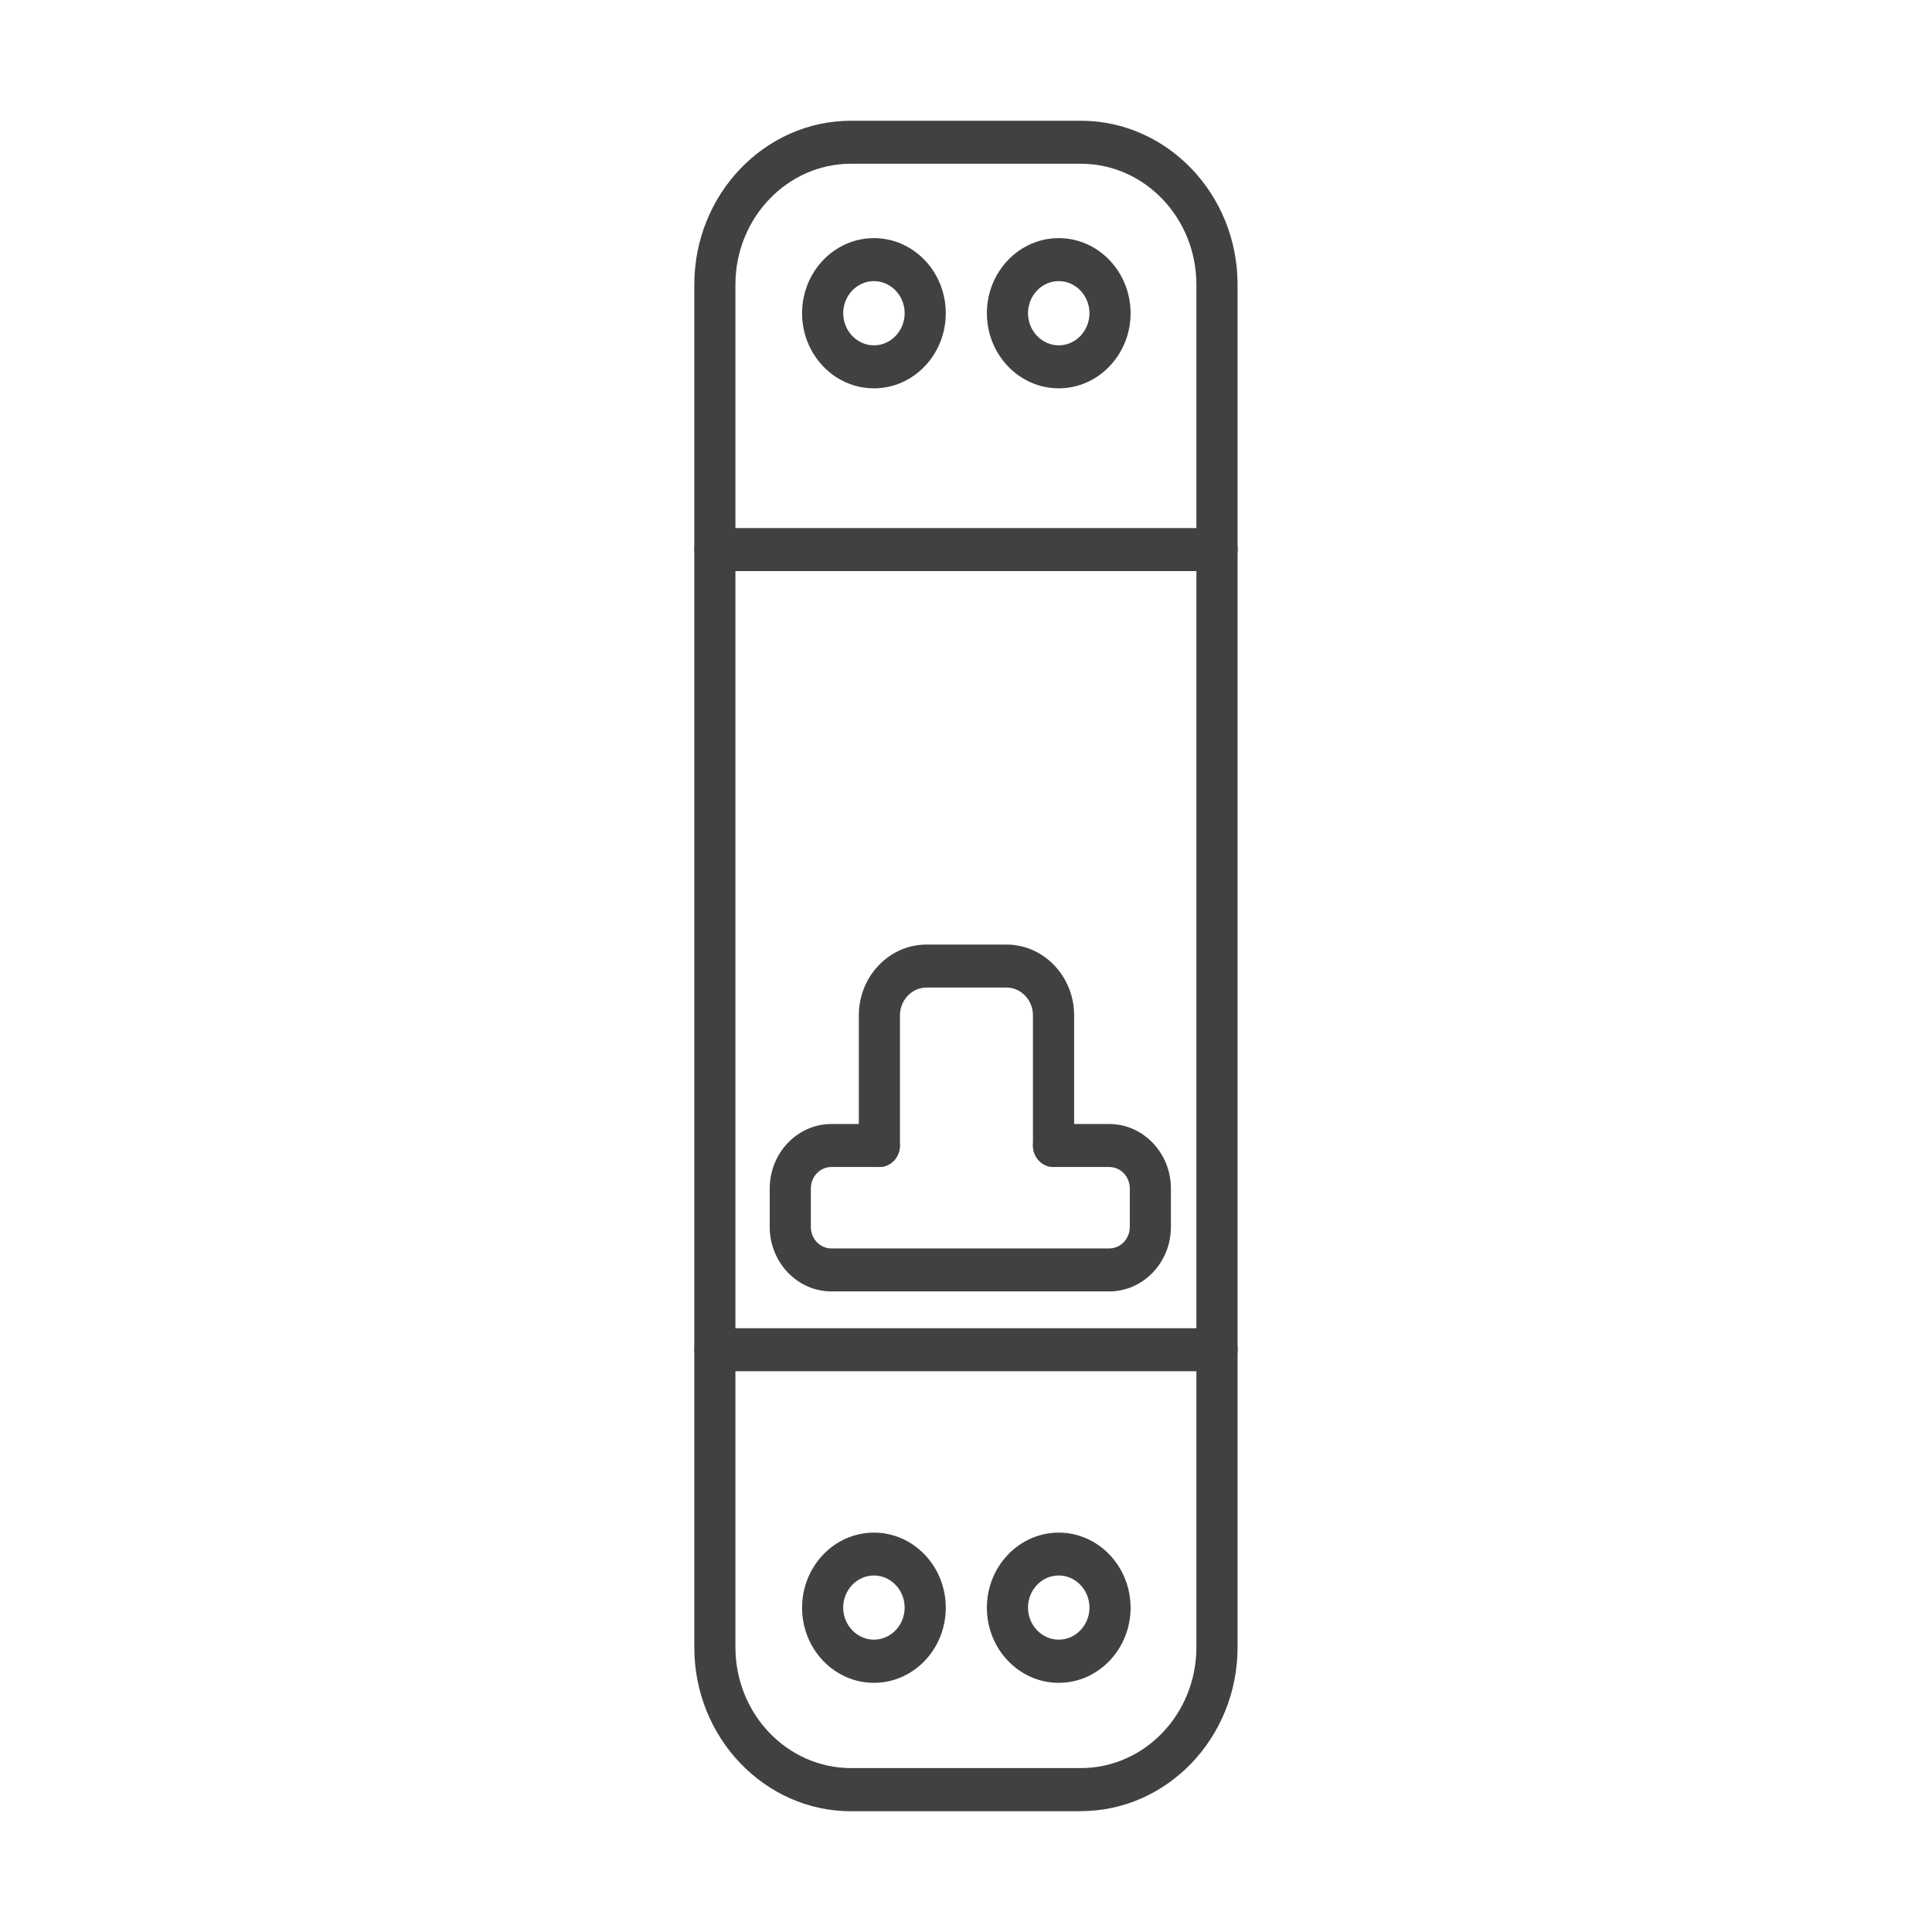 <svg width="32" height="32" viewBox="0 0 32 32" fill="none" xmlns="http://www.w3.org/2000/svg">
<g clip-path="url(#clip0_171_1694)">
<path d="M17.904 30H14.096C12.665 30 11.5 28.782 11.5 27.287V4.713C11.5 3.218 12.665 2 14.096 2H17.902C19.333 2 20.498 3.218 20.498 4.713V27.284C20.498 28.78 19.333 29.998 17.902 29.998L17.904 30ZM14.096 2.712C13.04 2.712 12.181 3.61 12.181 4.713V27.284C12.181 28.388 13.04 29.285 14.096 29.285H17.902C18.958 29.285 19.816 28.388 19.816 27.284V4.713C19.816 3.61 18.958 2.712 17.902 2.712H14.096Z" fill="#414140"/>
<path d="M20.159 9.459H11.841C11.652 9.459 11.5 9.3 11.5 9.103C11.5 8.906 11.652 8.747 11.841 8.747H20.159C20.348 8.747 20.5 8.906 20.5 9.103C20.5 9.3 20.348 9.459 20.159 9.459Z" fill="#414140"/>
<path d="M20.159 22.712H11.841C11.652 22.712 11.5 22.553 11.5 22.356C11.5 22.159 11.652 22 11.841 22H20.159C20.348 22 20.5 22.159 20.5 22.356C20.5 22.553 20.348 22.712 20.159 22.712Z" fill="#414140"/>
<path d="M18.37 21.39H13.771C13.208 21.39 12.749 20.91 12.749 20.322V19.685C12.749 19.097 13.208 18.617 13.771 18.617H14.564C14.752 18.617 14.904 18.776 14.904 18.973C14.904 19.17 14.752 19.329 14.564 19.329H13.771C13.582 19.329 13.43 19.488 13.43 19.685V20.322C13.43 20.519 13.582 20.678 13.771 20.678H18.372C18.561 20.678 18.713 20.519 18.713 20.322V19.685C18.713 19.488 18.561 19.329 18.372 19.329H17.45C17.262 19.329 17.109 19.17 17.109 18.973C17.109 18.776 17.262 18.617 17.45 18.617H18.372C18.935 18.617 19.394 19.097 19.394 19.685V20.322C19.394 20.91 18.935 21.39 18.372 21.39H18.37Z" fill="#414140"/>
<path d="M17.45 19.329C17.261 19.329 17.109 19.17 17.109 18.973V16.818C17.109 16.564 16.912 16.357 16.669 16.357H15.347C15.104 16.357 14.906 16.564 14.906 16.818V18.973C14.906 19.17 14.754 19.329 14.566 19.329C14.377 19.329 14.225 19.17 14.225 18.973V16.818C14.225 16.17 14.729 15.645 15.347 15.645H16.669C17.289 15.645 17.791 16.172 17.791 16.818V18.973C17.791 19.17 17.638 19.329 17.45 19.329Z" fill="#414140"/>
<path d="M14.475 6.432C13.819 6.432 13.285 5.874 13.285 5.188C13.285 4.502 13.819 3.944 14.475 3.944C15.132 3.944 15.665 4.502 15.665 5.188C15.665 5.874 15.132 6.432 14.475 6.432ZM14.475 4.656C14.194 4.656 13.966 4.896 13.966 5.188C13.966 5.48 14.196 5.72 14.475 5.72C14.755 5.72 14.984 5.48 14.984 5.188C14.984 4.896 14.755 4.656 14.475 4.656Z" fill="#414140"/>
<path d="M17.536 6.432C16.88 6.432 16.346 5.874 16.346 5.188C16.346 4.502 16.88 3.944 17.536 3.944C18.192 3.944 18.726 4.502 18.726 5.188C18.726 5.874 18.192 6.432 17.536 6.432ZM17.536 4.656C17.255 4.656 17.027 4.896 17.027 5.188C17.027 5.48 17.257 5.72 17.536 5.72C17.816 5.72 18.045 5.48 18.045 5.188C18.045 4.896 17.816 4.656 17.536 4.656Z" fill="#414140"/>
<path d="M14.475 27.873C13.819 27.873 13.285 27.315 13.285 26.629C13.285 25.943 13.819 25.385 14.475 25.385C15.132 25.385 15.665 25.943 15.665 26.629C15.665 27.315 15.132 27.873 14.475 27.873ZM14.475 26.095C14.194 26.095 13.966 26.335 13.966 26.627C13.966 26.919 14.196 27.158 14.475 27.158C14.755 27.158 14.984 26.919 14.984 26.627C14.984 26.335 14.755 26.095 14.475 26.095Z" fill="#414140"/>
<path d="M17.536 27.873C16.88 27.873 16.346 27.315 16.346 26.629C16.346 25.943 16.88 25.385 17.536 25.385C18.192 25.385 18.726 25.943 18.726 26.629C18.726 27.315 18.192 27.873 17.536 27.873ZM17.536 26.095C17.255 26.095 17.027 26.335 17.027 26.627C17.027 26.919 17.257 27.158 17.536 27.158C17.816 27.158 18.045 26.919 18.045 26.627C18.045 26.335 17.816 26.095 17.536 26.095Z" fill="#414140"/>
</g>
<defs>
<clipPath id="clip0_171_1694">
<rect width="9" height="28" fill="white" transform="translate(11.5 2)"/>
</clipPath>
</defs>
</svg>
